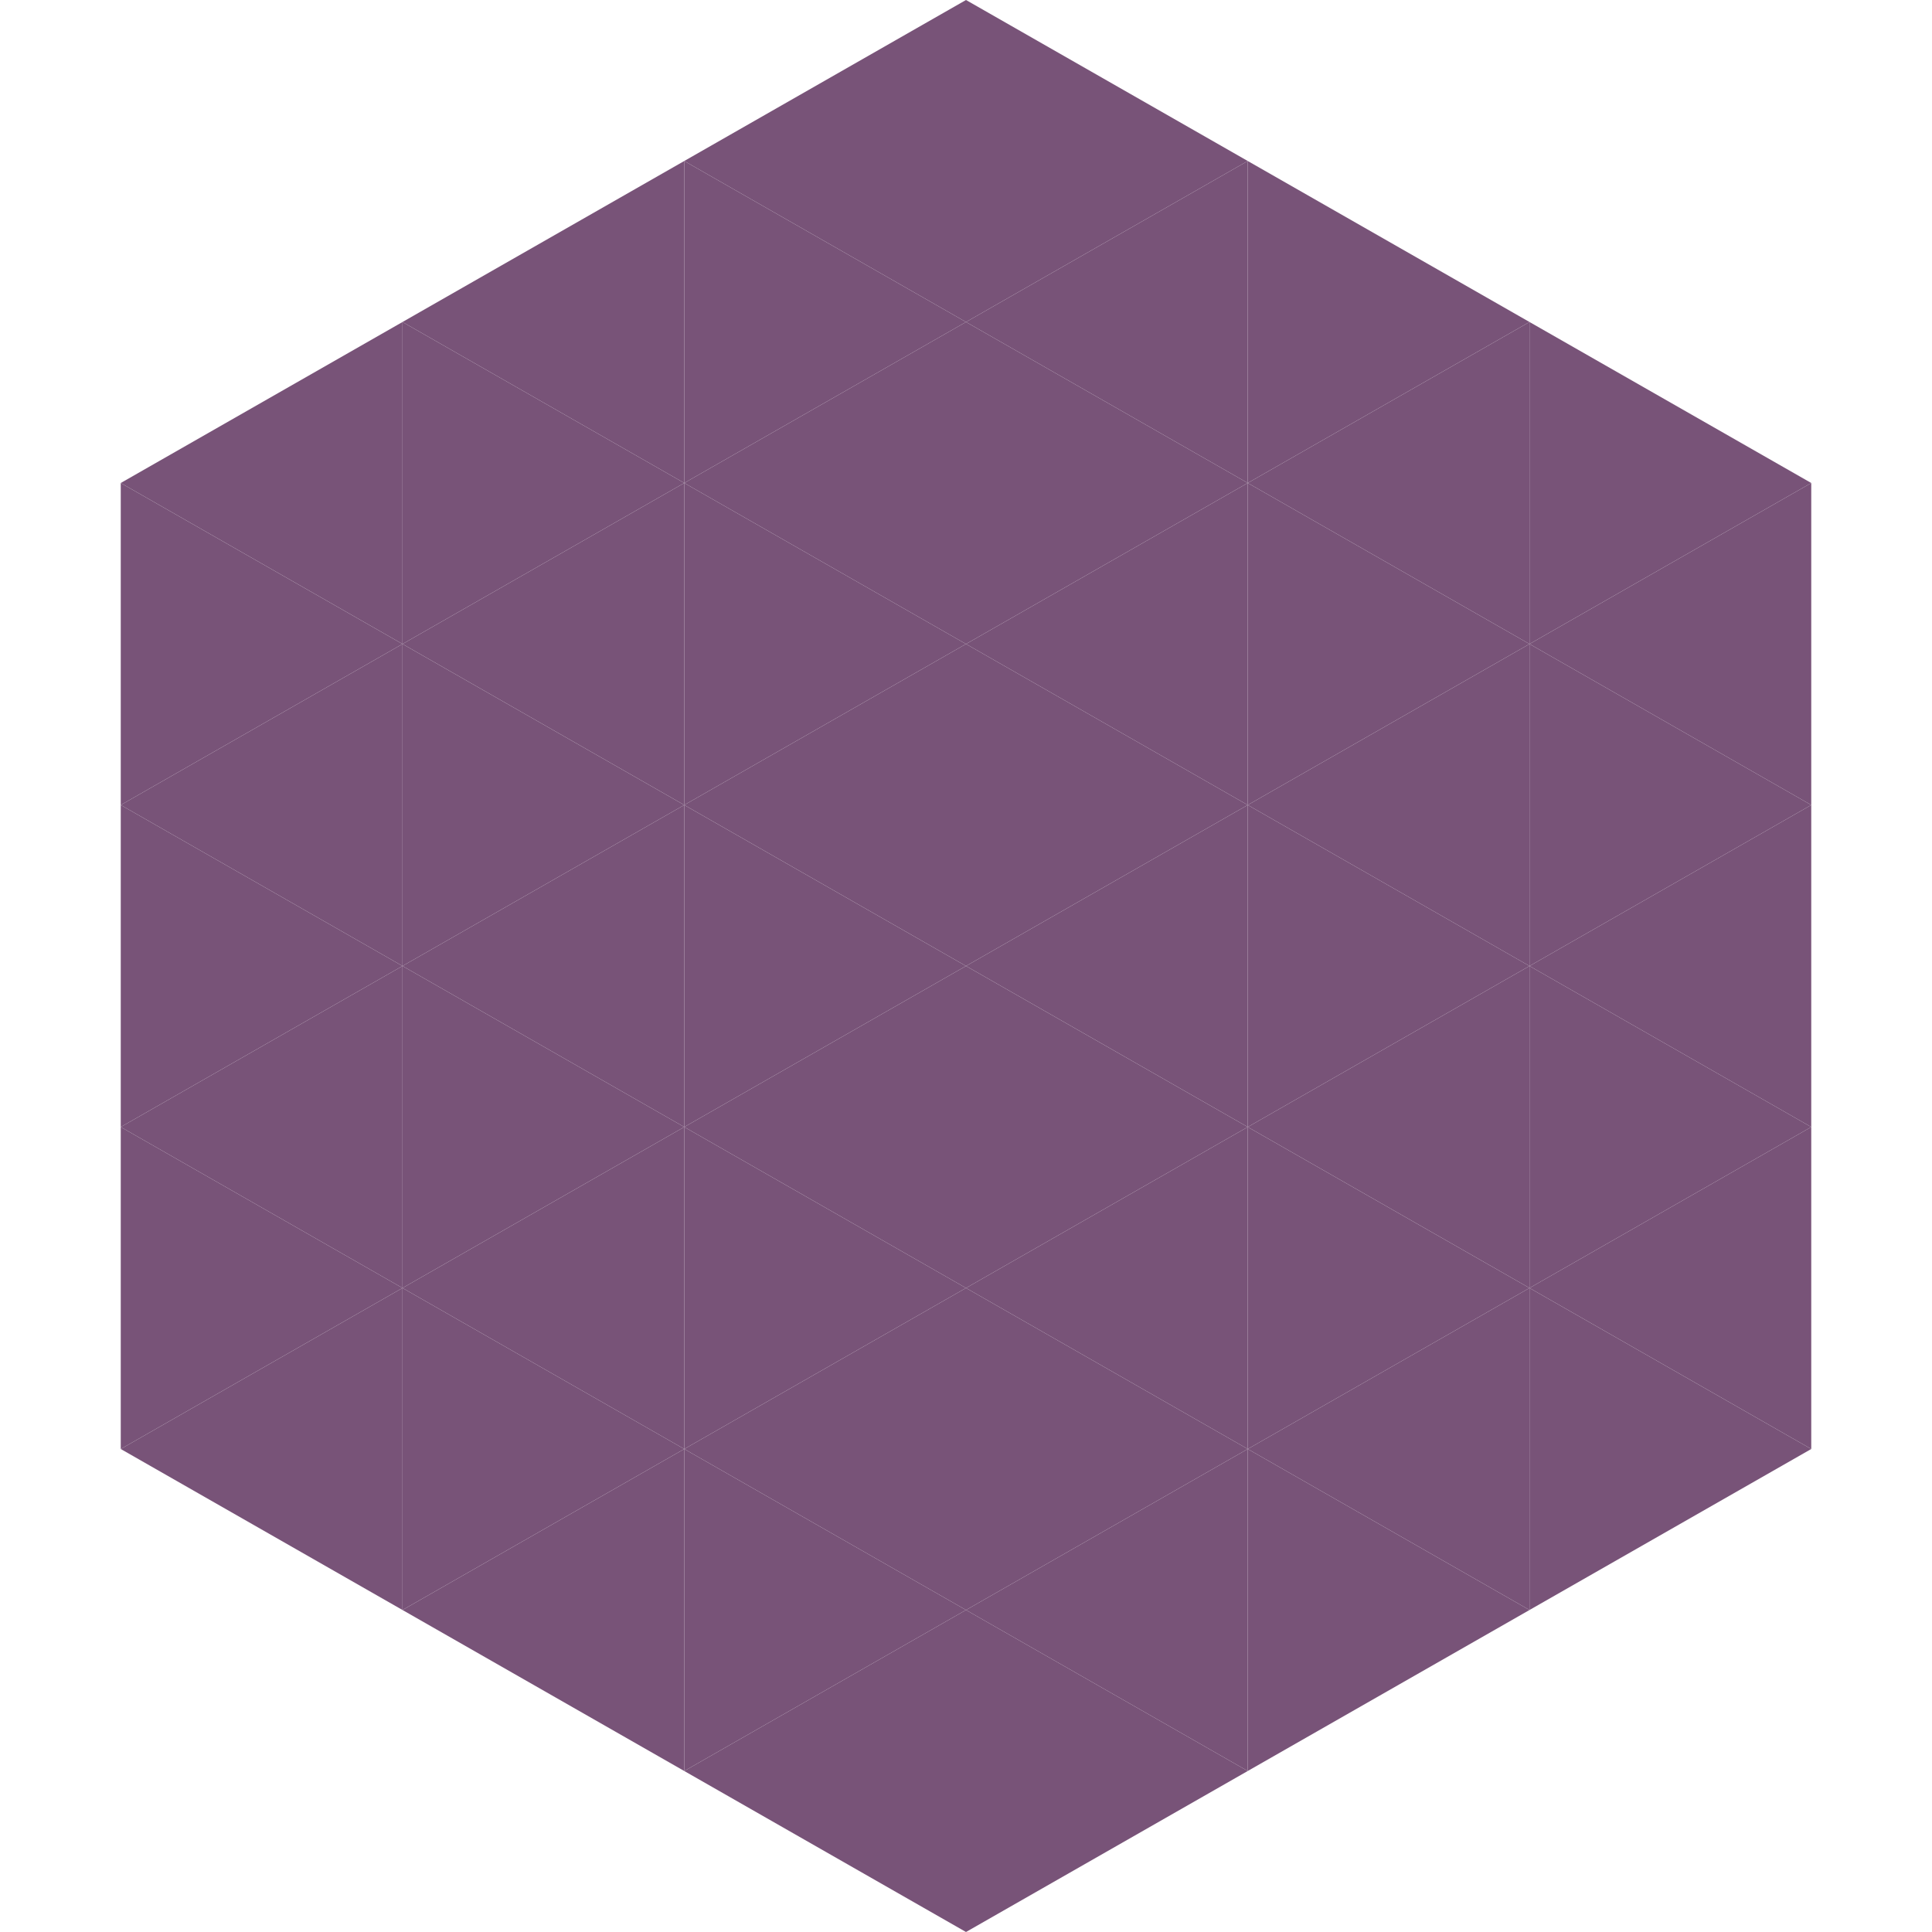 <?xml version="1.0"?>
<!-- Generated by SVGo -->
<svg width="240" height="240"
     xmlns="http://www.w3.org/2000/svg"
     xmlns:xlink="http://www.w3.org/1999/xlink">
<polygon points="50,40 15,60 50,80" style="fill:rgb(120,83,120)" />
<polygon points="190,40 225,60 190,80" style="fill:rgb(120,83,120)" />
<polygon points="15,60 50,80 15,100" style="fill:rgb(120,83,120)" />
<polygon points="225,60 190,80 225,100" style="fill:rgb(120,83,120)" />
<polygon points="50,80 15,100 50,120" style="fill:rgb(120,83,120)" />
<polygon points="190,80 225,100 190,120" style="fill:rgb(120,83,120)" />
<polygon points="15,100 50,120 15,140" style="fill:rgb(120,83,120)" />
<polygon points="225,100 190,120 225,140" style="fill:rgb(120,83,120)" />
<polygon points="50,120 15,140 50,160" style="fill:rgb(120,83,120)" />
<polygon points="190,120 225,140 190,160" style="fill:rgb(120,83,120)" />
<polygon points="15,140 50,160 15,180" style="fill:rgb(120,83,120)" />
<polygon points="225,140 190,160 225,180" style="fill:rgb(120,83,120)" />
<polygon points="50,160 15,180 50,200" style="fill:rgb(120,83,120)" />
<polygon points="190,160 225,180 190,200" style="fill:rgb(120,83,120)" />
<polygon points="15,180 50,200 15,220" style="fill:rgb(255,255,255); fill-opacity:0" />
<polygon points="225,180 190,200 225,220" style="fill:rgb(255,255,255); fill-opacity:0" />
<polygon points="50,0 85,20 50,40" style="fill:rgb(255,255,255); fill-opacity:0" />
<polygon points="190,0 155,20 190,40" style="fill:rgb(255,255,255); fill-opacity:0" />
<polygon points="85,20 50,40 85,60" style="fill:rgb(120,83,120)" />
<polygon points="155,20 190,40 155,60" style="fill:rgb(120,83,120)" />
<polygon points="50,40 85,60 50,80" style="fill:rgb(120,83,120)" />
<polygon points="190,40 155,60 190,80" style="fill:rgb(120,83,120)" />
<polygon points="85,60 50,80 85,100" style="fill:rgb(120,83,120)" />
<polygon points="155,60 190,80 155,100" style="fill:rgb(120,83,120)" />
<polygon points="50,80 85,100 50,120" style="fill:rgb(120,83,120)" />
<polygon points="190,80 155,100 190,120" style="fill:rgb(120,83,120)" />
<polygon points="85,100 50,120 85,140" style="fill:rgb(120,83,120)" />
<polygon points="155,100 190,120 155,140" style="fill:rgb(120,83,120)" />
<polygon points="50,120 85,140 50,160" style="fill:rgb(120,83,120)" />
<polygon points="190,120 155,140 190,160" style="fill:rgb(120,83,120)" />
<polygon points="85,140 50,160 85,180" style="fill:rgb(120,83,120)" />
<polygon points="155,140 190,160 155,180" style="fill:rgb(120,83,120)" />
<polygon points="50,160 85,180 50,200" style="fill:rgb(120,83,120)" />
<polygon points="190,160 155,180 190,200" style="fill:rgb(120,83,120)" />
<polygon points="85,180 50,200 85,220" style="fill:rgb(120,83,120)" />
<polygon points="155,180 190,200 155,220" style="fill:rgb(120,83,120)" />
<polygon points="120,0 85,20 120,40" style="fill:rgb(120,83,120)" />
<polygon points="120,0 155,20 120,40" style="fill:rgb(120,83,120)" />
<polygon points="85,20 120,40 85,60" style="fill:rgb(120,83,120)" />
<polygon points="155,20 120,40 155,60" style="fill:rgb(120,83,120)" />
<polygon points="120,40 85,60 120,80" style="fill:rgb(120,83,120)" />
<polygon points="120,40 155,60 120,80" style="fill:rgb(120,83,120)" />
<polygon points="85,60 120,80 85,100" style="fill:rgb(120,83,120)" />
<polygon points="155,60 120,80 155,100" style="fill:rgb(120,83,120)" />
<polygon points="120,80 85,100 120,120" style="fill:rgb(120,83,120)" />
<polygon points="120,80 155,100 120,120" style="fill:rgb(120,83,120)" />
<polygon points="85,100 120,120 85,140" style="fill:rgb(120,83,120)" />
<polygon points="155,100 120,120 155,140" style="fill:rgb(120,83,120)" />
<polygon points="120,120 85,140 120,160" style="fill:rgb(120,83,120)" />
<polygon points="120,120 155,140 120,160" style="fill:rgb(120,83,120)" />
<polygon points="85,140 120,160 85,180" style="fill:rgb(120,83,120)" />
<polygon points="155,140 120,160 155,180" style="fill:rgb(120,83,120)" />
<polygon points="120,160 85,180 120,200" style="fill:rgb(120,83,120)" />
<polygon points="120,160 155,180 120,200" style="fill:rgb(120,83,120)" />
<polygon points="85,180 120,200 85,220" style="fill:rgb(120,83,120)" />
<polygon points="155,180 120,200 155,220" style="fill:rgb(120,83,120)" />
<polygon points="120,200 85,220 120,240" style="fill:rgb(120,83,120)" />
<polygon points="120,200 155,220 120,240" style="fill:rgb(120,83,120)" />
<polygon points="85,220 120,240 85,260" style="fill:rgb(255,255,255); fill-opacity:0" />
<polygon points="155,220 120,240 155,260" style="fill:rgb(255,255,255); fill-opacity:0" />
</svg>
